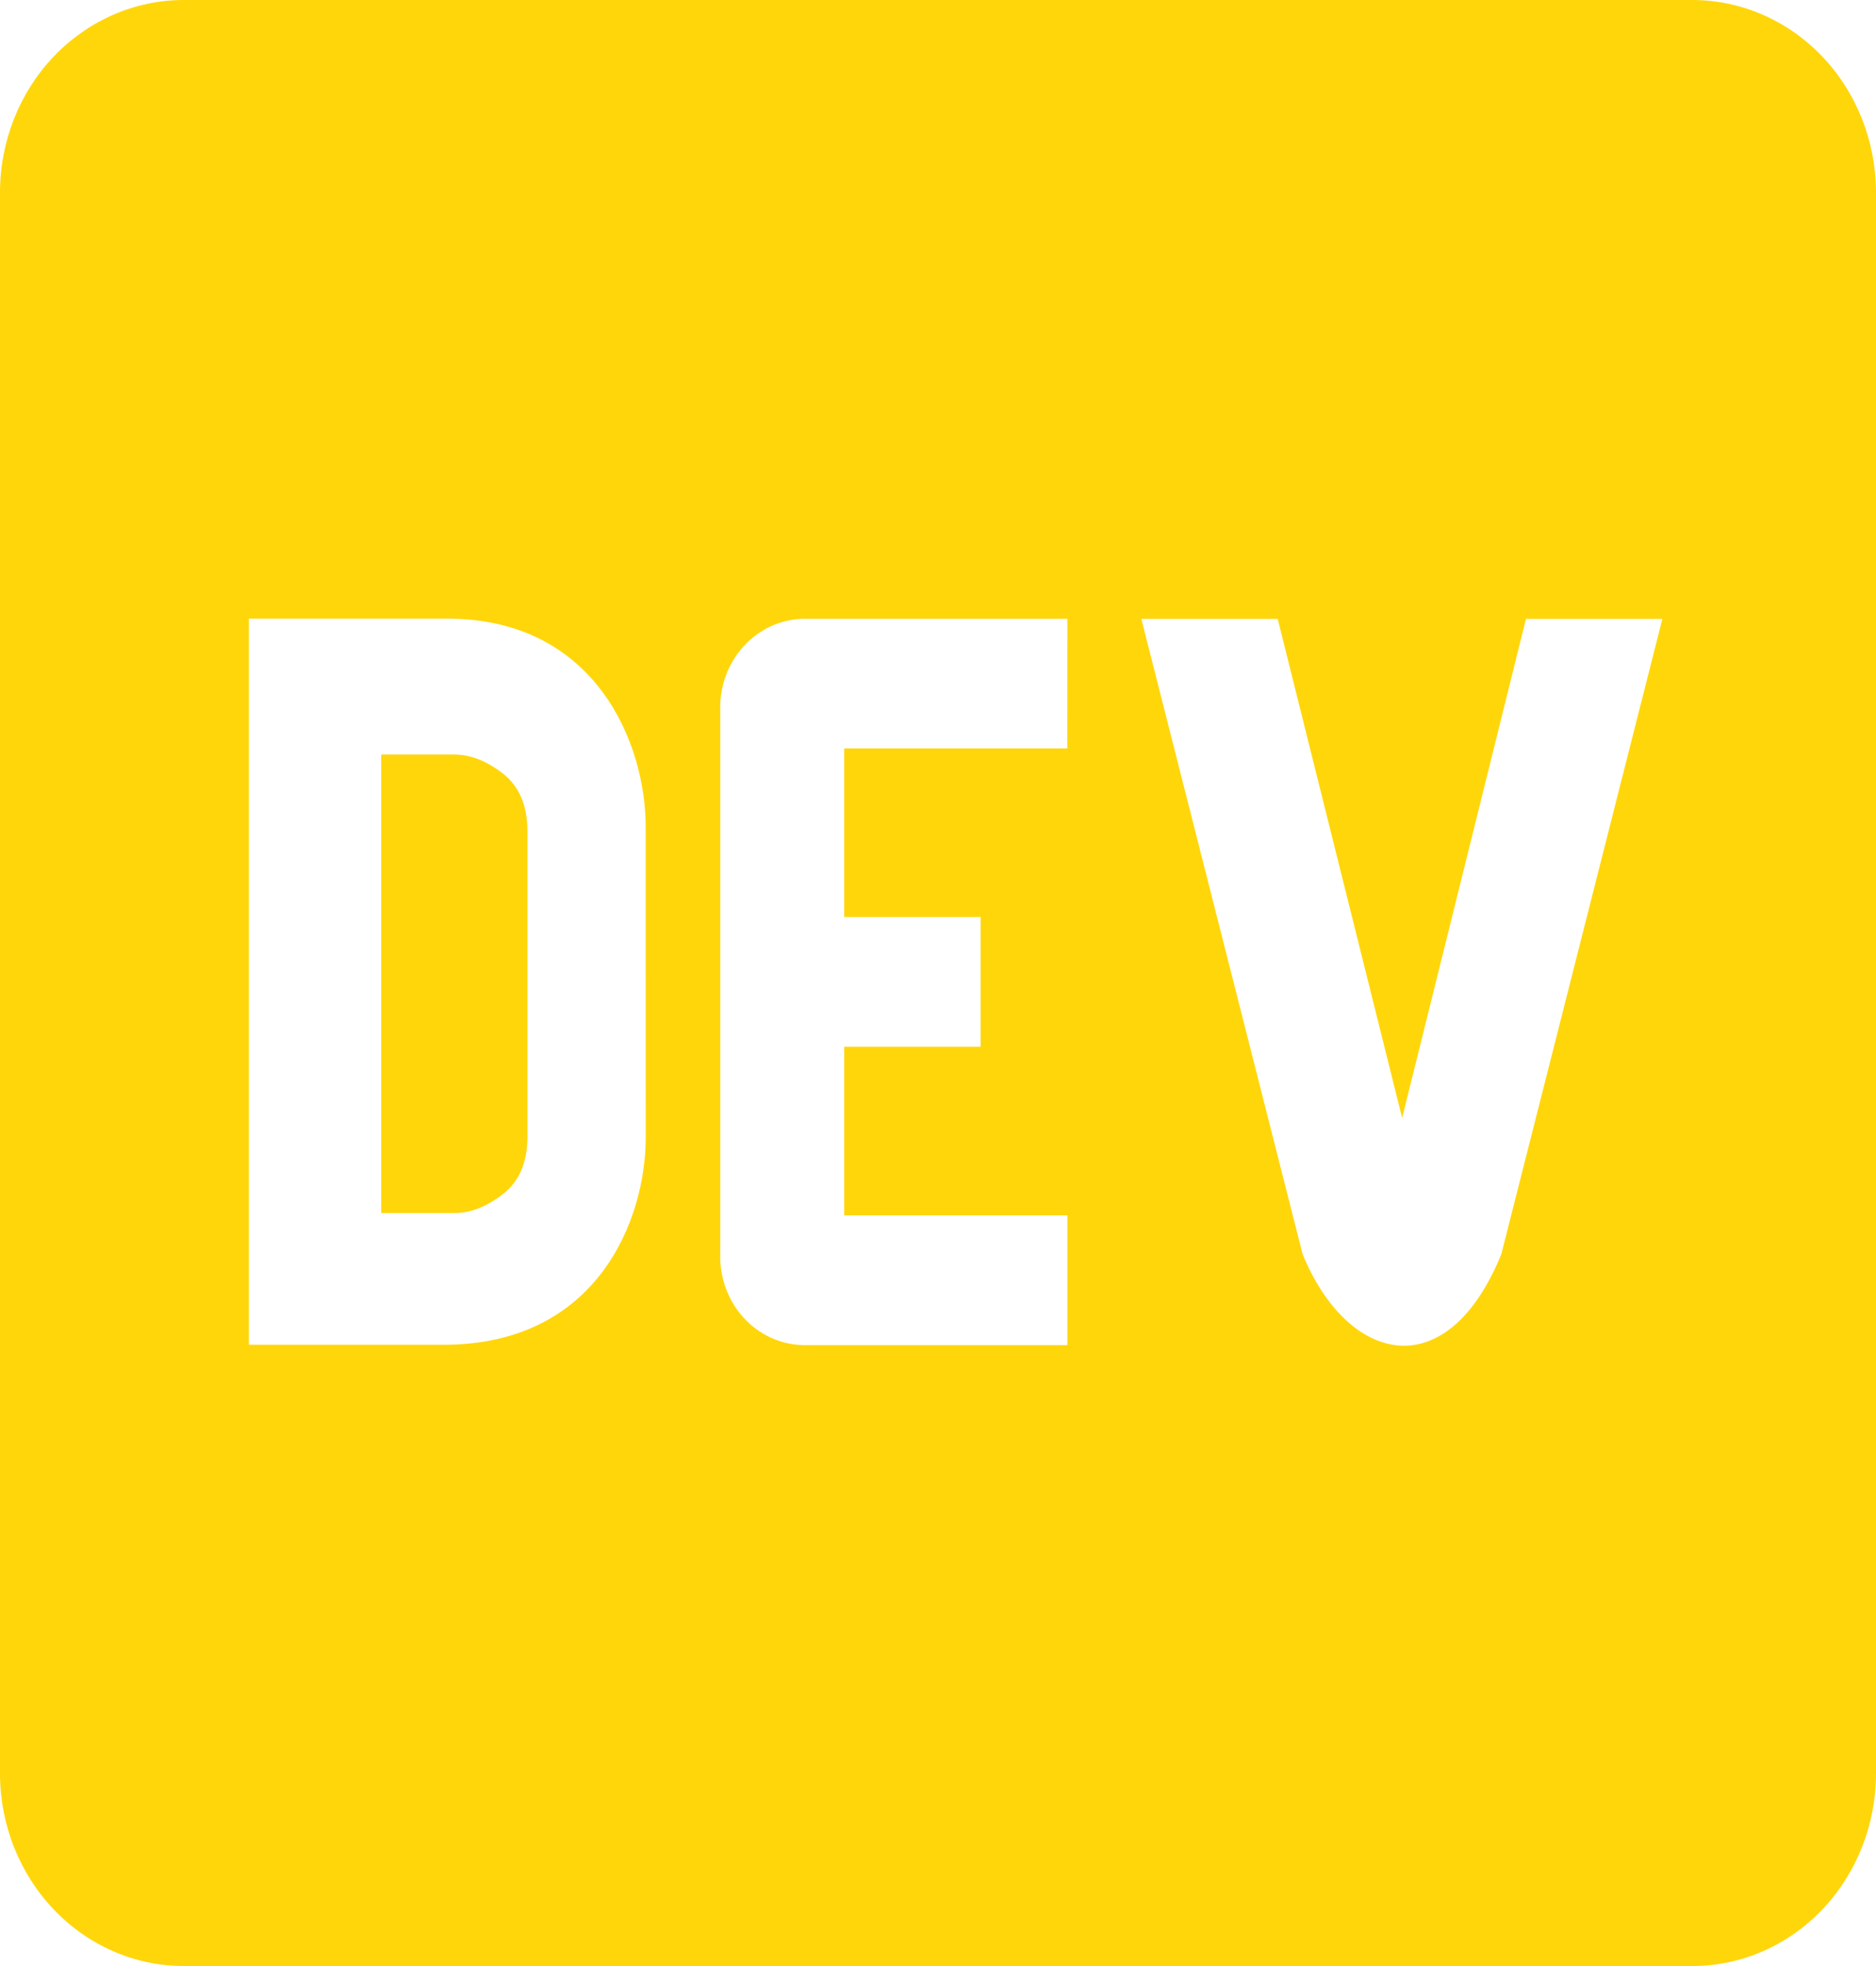 <svg width="63" height="66" viewBox="0 0 63 66" fill="none" xmlns="http://www.w3.org/2000/svg">
    <g clip-path="url(#clip0_764_332)">
        <g clip-path="url(#clip1_764_332)">
            <path d="M16.892 25.971C16.346 25.545 15.8 25.33 15.254 25.33H12.802V40.722H15.257C15.803 40.722 16.349 40.508 16.895 40.081C17.441 39.655 17.713 39.014 17.713 38.156V27.896C17.711 27.041 17.435 26.397 16.892 25.971ZM56.826 5.91944e-07H6.174C4.539 -0.001 2.971 0.678 1.813 1.888C0.656 3.097 0.003 4.739 0 6.452L0 59.546C0.003 61.259 0.655 62.9 1.813 64.11C2.97 65.32 4.539 66 6.174 66H56.826C58.461 66.001 60.029 65.322 61.187 64.112C62.344 62.903 62.996 61.261 63 59.548V6.452C62.996 4.739 62.344 3.097 61.187 1.888C60.029 0.678 58.461 -0.001 56.826 5.91944e-07ZM21.685 38.184C21.685 40.956 20.052 45.152 14.884 45.144H8.358V20.768H15.02C20.005 20.768 21.68 24.962 21.683 27.734L21.685 38.184ZM35.842 25.124H28.35V30.784H32.931V35.139H28.35V40.799H35.844V45.155H27.101C26.727 45.165 26.356 45.098 26.007 44.958C25.659 44.818 25.34 44.607 25.069 44.337C24.799 44.068 24.581 43.745 24.43 43.388C24.279 43.03 24.196 42.645 24.187 42.254V23.823C24.168 23.034 24.45 22.269 24.97 21.697C25.49 21.125 26.205 20.793 26.959 20.773H35.844L35.842 25.124ZM50.416 42.108C48.56 46.637 45.234 45.735 43.746 42.108L38.328 20.776H42.908L47.087 37.529L51.245 20.776H55.826L50.416 42.108Z" fill="#FFD60A"/>
        </g>
    </g>
    <defs>
        <clipPath id="clip0_764_332">
            <rect width="63" height="66" fill="white"/>
        </clipPath>
        <clipPath id="clip1_764_332">
            <rect width="63" height="66" fill="white"/>
        </clipPath>
    </defs>
</svg>
